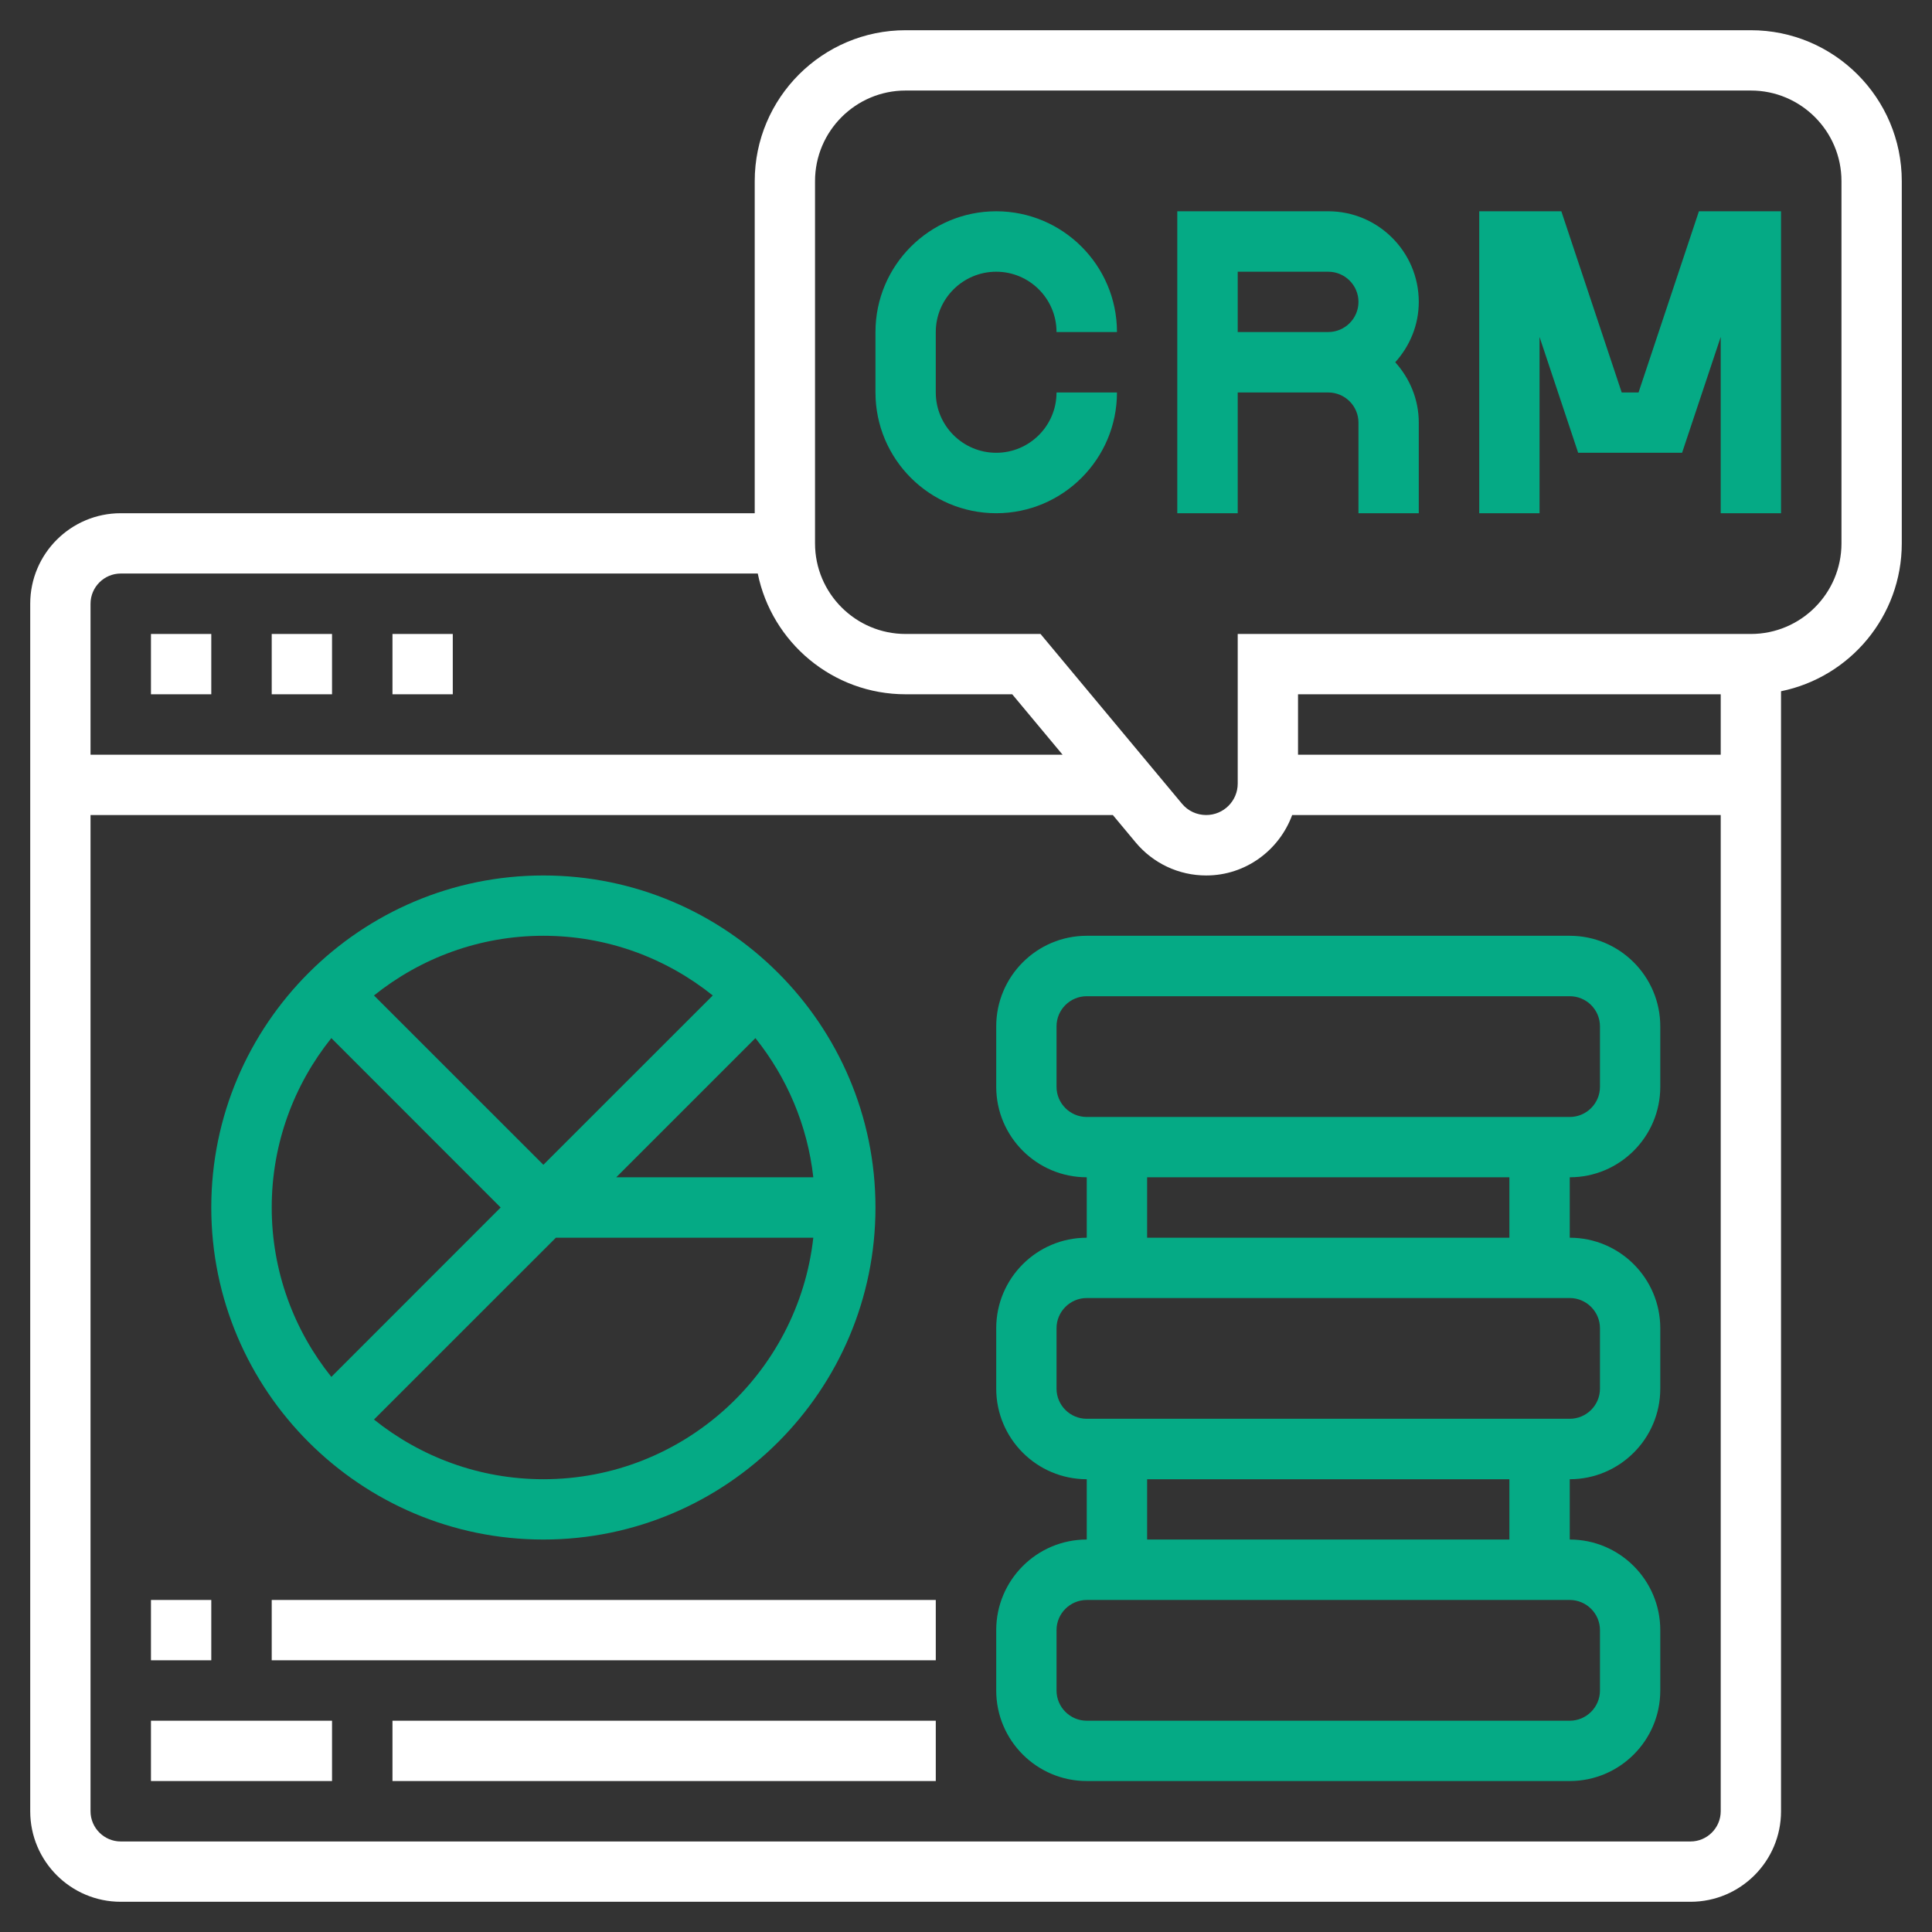 <svg width="28" height="28" viewBox="0 0 28 28" fill="none" xmlns="http://www.w3.org/2000/svg">
<rect x="0" y="0" width="28" height="28" fill="#333333" stroke="none"/>
<g clip-path="url(#clip0_453_11369)">
<path d="M14.438 3.938C14.92 3.938 15.312 4.33 15.312 4.812H16.188C16.188 3.847 15.403 3.062 14.438 3.062C13.472 3.062 12.688 3.847 12.688 4.812V5.688C12.688 6.653 13.472 7.438 14.438 7.438C15.403 7.438 16.188 6.653 16.188 5.688H15.312C15.312 6.17 14.92 6.562 14.438 6.562C13.955 6.562 13.562 6.17 13.562 5.688V4.812C13.562 4.33 13.955 3.938 14.438 3.938Z" fill="#05AA85"/>
<path d="M19.25 3.062H17.062V7.438H17.938V5.688H19.25C19.491 5.688 19.688 5.884 19.688 6.125V7.438H20.562V6.125C20.562 5.788 20.431 5.483 20.221 5.25C20.431 5.017 20.562 4.712 20.562 4.375C20.562 3.651 19.974 3.062 19.25 3.062ZM17.938 4.812V3.938H19.25C19.491 3.938 19.688 4.134 19.688 4.375C19.688 4.616 19.491 4.812 19.25 4.812H17.938Z" fill="#05AA85"/>
<path d="M23.747 5.688H23.503L22.628 3.062H21.438V7.438H22.312V4.883L22.872 6.562H24.378L24.938 4.883V7.438H25.812V3.062H24.622L23.747 5.688Z" fill="#05AA85"/>
<path d="M2.188 9.188H3.062V10.062H2.188V9.188Z" fill="white"/>
<path d="M3.938 9.188H4.812V10.062H3.938V9.188Z" fill="white"/>
<path d="M5.688 9.188H6.562V10.062H5.688V9.188Z" fill="white"/>
<path d="M22.75 13.562H15.75C15.026 13.562 14.438 14.151 14.438 14.875V15.75C14.438 16.474 15.026 17.062 15.75 17.062V17.938C15.026 17.938 14.438 18.526 14.438 19.25V20.125C14.438 20.849 15.026 21.438 15.75 21.438V22.312C15.026 22.312 14.438 22.901 14.438 23.625V24.5C14.438 25.224 15.026 25.812 15.75 25.812H22.75C23.474 25.812 24.062 25.224 24.062 24.5V23.625C24.062 22.901 23.474 22.312 22.75 22.312V21.438C23.474 21.438 24.062 20.849 24.062 20.125V19.25C24.062 18.526 23.474 17.938 22.75 17.938V17.062C23.474 17.062 24.062 16.474 24.062 15.75V14.875C24.062 14.151 23.474 13.562 22.75 13.562ZM23.188 23.625V24.5C23.188 24.741 22.991 24.938 22.75 24.938H15.75C15.509 24.938 15.312 24.741 15.312 24.5V23.625C15.312 23.384 15.509 23.188 15.75 23.188H22.75C22.991 23.188 23.188 23.384 23.188 23.625ZM21.875 22.312H16.625V21.438H21.875V22.312ZM23.188 19.25V20.125C23.188 20.366 22.991 20.562 22.75 20.562H15.75C15.509 20.562 15.312 20.366 15.312 20.125V19.25C15.312 19.009 15.509 18.812 15.75 18.812H22.75C22.991 18.812 23.188 19.009 23.188 19.25ZM21.875 17.938H16.625V17.062H21.875V17.938ZM23.188 15.75C23.188 15.992 22.991 16.188 22.75 16.188H15.75C15.509 16.188 15.312 15.992 15.312 15.75V14.875C15.312 14.633 15.509 14.438 15.75 14.438H22.75C22.991 14.438 23.188 14.633 23.188 14.875V15.75Z" fill="#05AA85"/>
<path d="M25.375 0.438H13.125C11.919 0.438 10.938 1.419 10.938 2.625V7.438H1.75C1.026 7.438 0.438 8.026 0.438 8.75V26.25C0.438 26.974 1.026 27.562 1.75 27.562H24.5C25.224 27.562 25.812 26.974 25.812 26.25V10.018C26.81 9.815 27.562 8.932 27.562 7.875V2.625C27.562 1.419 26.581 0.438 25.375 0.438ZM1.75 8.312H10.982C11.185 9.31 12.068 10.062 13.125 10.062H14.67L15.4 10.938H1.312V8.75C1.312 8.509 1.509 8.312 1.75 8.312ZM24.5 26.688H1.75C1.509 26.688 1.312 26.491 1.312 26.25V11.812H16.128L16.458 12.208C16.712 12.513 17.085 12.688 17.481 12.688C18.054 12.688 18.54 12.321 18.727 11.812H24.938V26.25C24.938 26.491 24.741 26.688 24.5 26.688ZM18.812 10.938V10.062H24.938V10.938H18.812ZM26.688 7.875C26.688 8.599 26.099 9.188 25.375 9.188H17.938V11.356C17.938 11.608 17.733 11.812 17.481 11.812C17.345 11.812 17.217 11.753 17.13 11.648L15.08 9.188H13.125C12.401 9.188 11.812 8.599 11.812 7.875V2.625C11.812 1.901 12.401 1.312 13.125 1.312H25.375C26.099 1.312 26.688 1.901 26.688 2.625V7.875Z" fill="white"/>
<path d="M7.875 22.312C10.528 22.312 12.688 20.153 12.688 17.5C12.688 14.847 10.528 12.688 7.875 12.688C5.222 12.688 3.062 14.847 3.062 17.5C3.062 20.153 5.222 22.312 7.875 22.312ZM7.875 21.438C6.947 21.438 6.094 21.113 5.42 20.573L8.056 17.938H11.787C11.568 19.903 9.898 21.438 7.875 21.438ZM10.948 15.045C11.402 15.612 11.702 16.304 11.787 17.062H8.931L10.948 15.045ZM10.33 14.427L7.875 16.881L5.42 14.427C6.094 13.887 6.947 13.562 7.875 13.562C8.803 13.562 9.656 13.887 10.33 14.427ZM4.802 15.045L7.256 17.5L4.802 19.955C4.262 19.281 3.938 18.428 3.938 17.5C3.938 16.572 4.262 15.719 4.802 15.045Z" fill="#05AA85"/>
<path d="M2.188 23.188H3.062V24.062H2.188V23.188Z" fill="white"/>
<path d="M3.938 23.188H13.562V24.062H3.938V23.188Z" fill="white"/>
<path d="M2.188 24.938H4.812V25.812H2.188V24.938Z" fill="white"/>
<path d="M5.688 24.938H13.562V25.812H5.688V24.938Z" fill="white"/>
</g>
<defs>
<clipPath id="clip0_453_11369">
<rect width="28" height="28" fill="white"/>
</clipPath>
</defs>
</svg>
